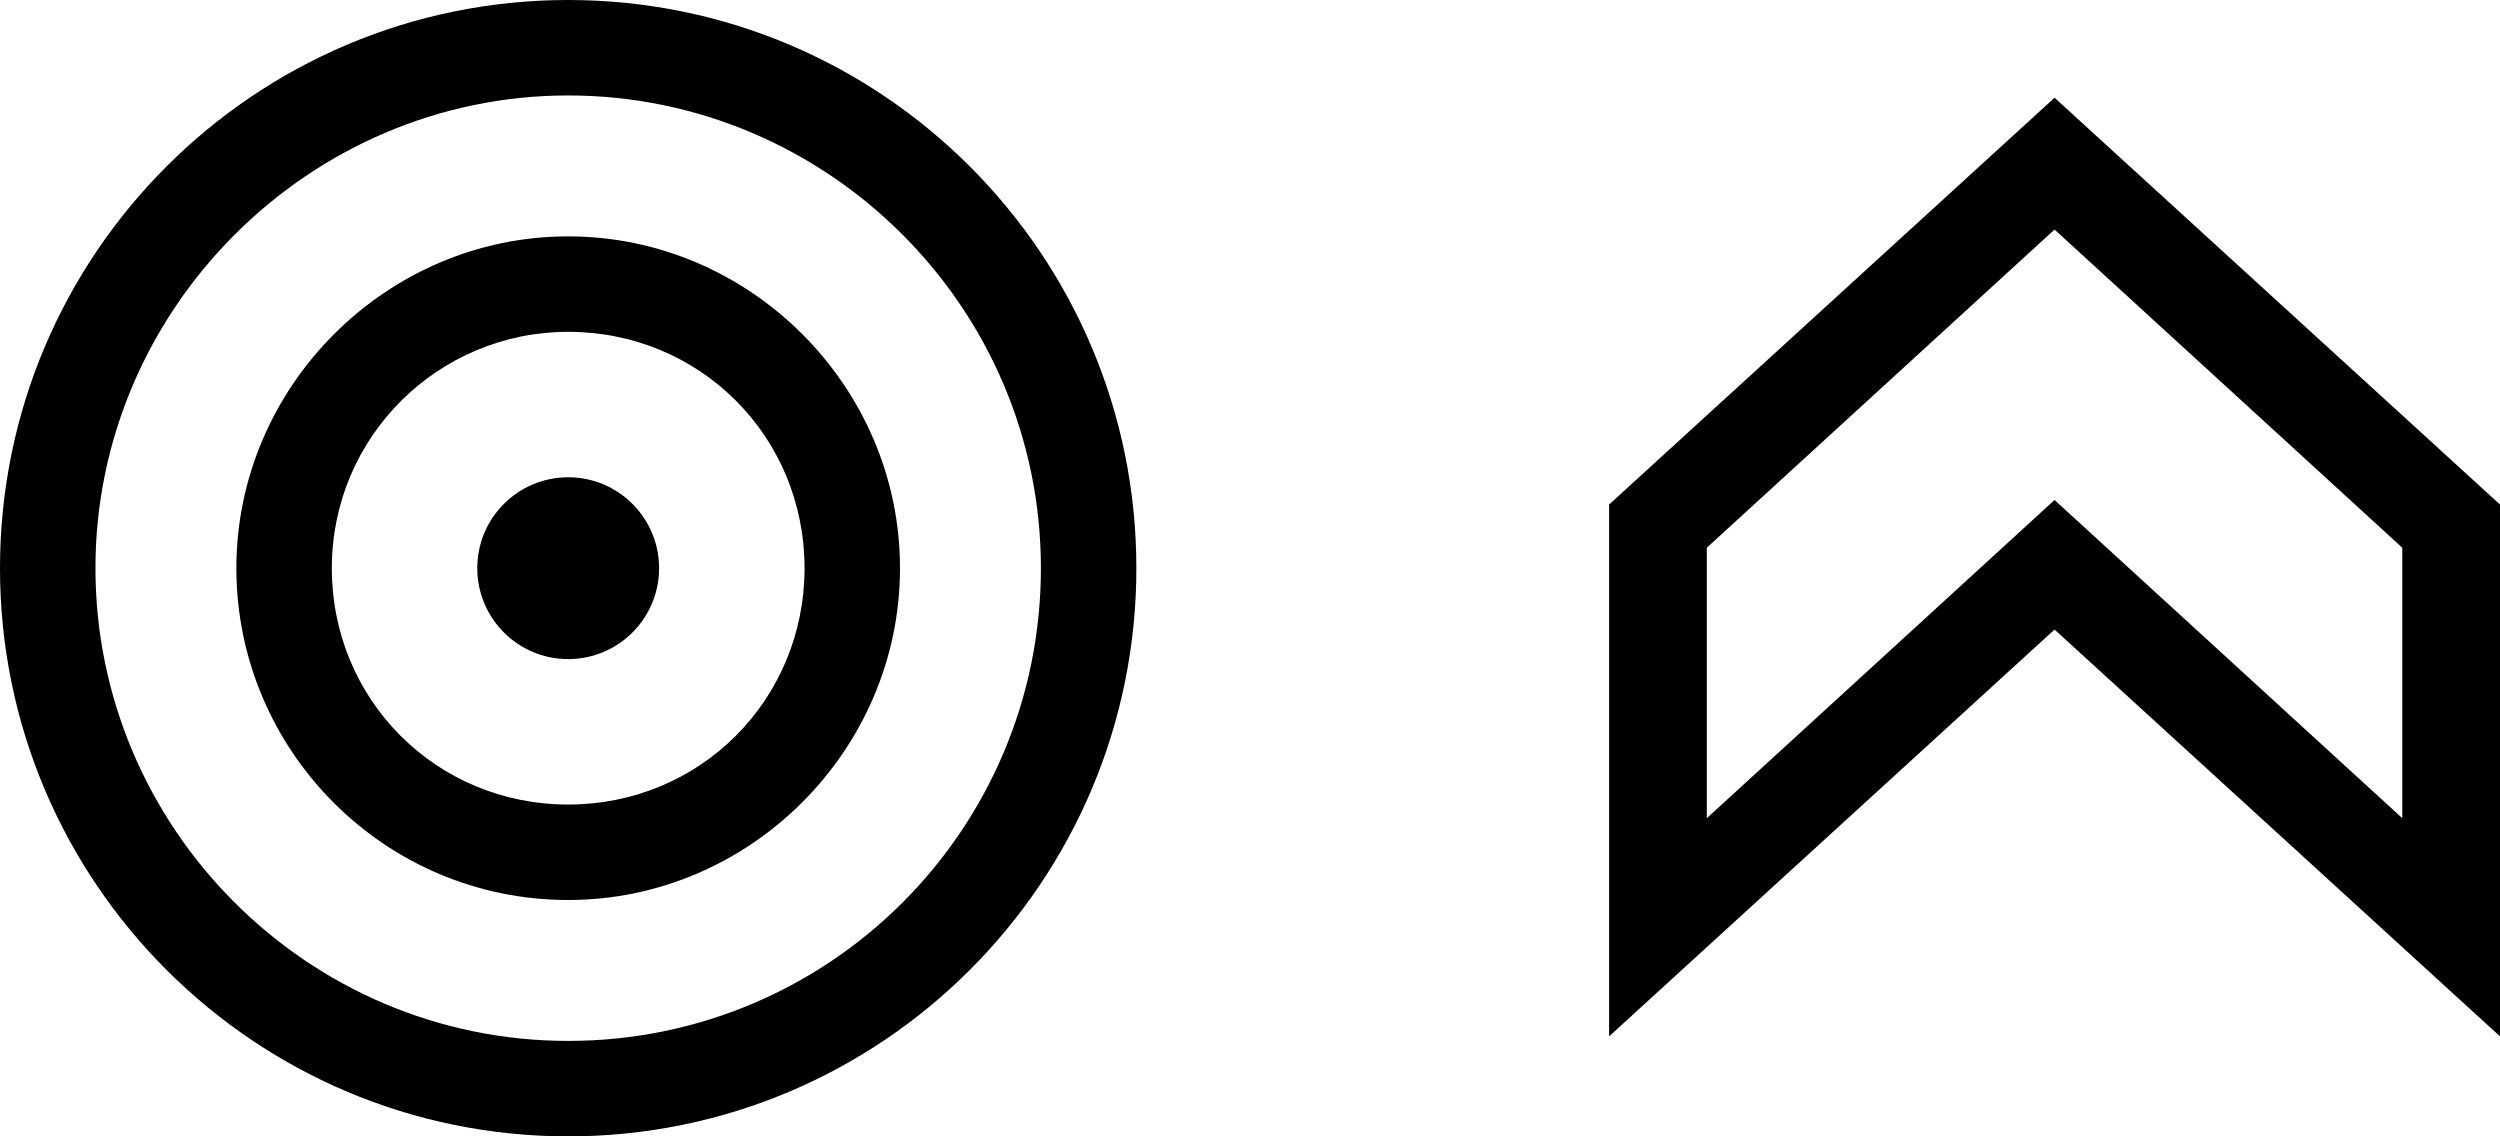 <?xml version="1.0" encoding="UTF-8"?>
<svg id="Calque_2" xmlns="http://www.w3.org/2000/svg" version="1.1" viewBox="0 0 110 50">
  <!-- Generator: Adobe Illustrator 29.7.1, SVG Export Plug-In . SVG Version: 2.1.1 Build 8)  -->
  <g id="Calque_1-2">
    <g>
      <path d="M25,50C11.2,50,0,38.8,0,25S11.2,0,25,0s25,11.2,25,25-11.2,25-25,25ZM25,4.2C13.6,4.2,4.2,13.6,4.2,25s9.3,20.8,20.8,20.8,20.8-9.3,20.8-20.8S36.4,4.2,25,4.2Z"/>
      <path d="M25,39.6c-8.1,0-14.6-6.6-14.6-14.6s6.6-14.6,14.6-14.6,14.6,6.6,14.6,14.6-6.6,14.6-14.6,14.6ZM25,14.6c-5.7,0-10.4,4.6-10.4,10.4s4.6,10.4,10.4,10.4,10.4-4.6,10.4-10.4-4.6-10.4-10.4-10.4Z"/>
      <circle cx="25" cy="25" r="4"/>
    </g>
  </g>
  <g id="Calque_1-21" data-name="Calque_1-2">
    <path d="M110,45.6l-19.6-17.9-19.6,17.9v-23.4l19.6-17.9,19.6,17.9v23.4ZM75.1,24.1v11.9l15.3-14,15.3,14v-11.9l-15.3-14-15.3,14Z"/>
  </g>
</svg>